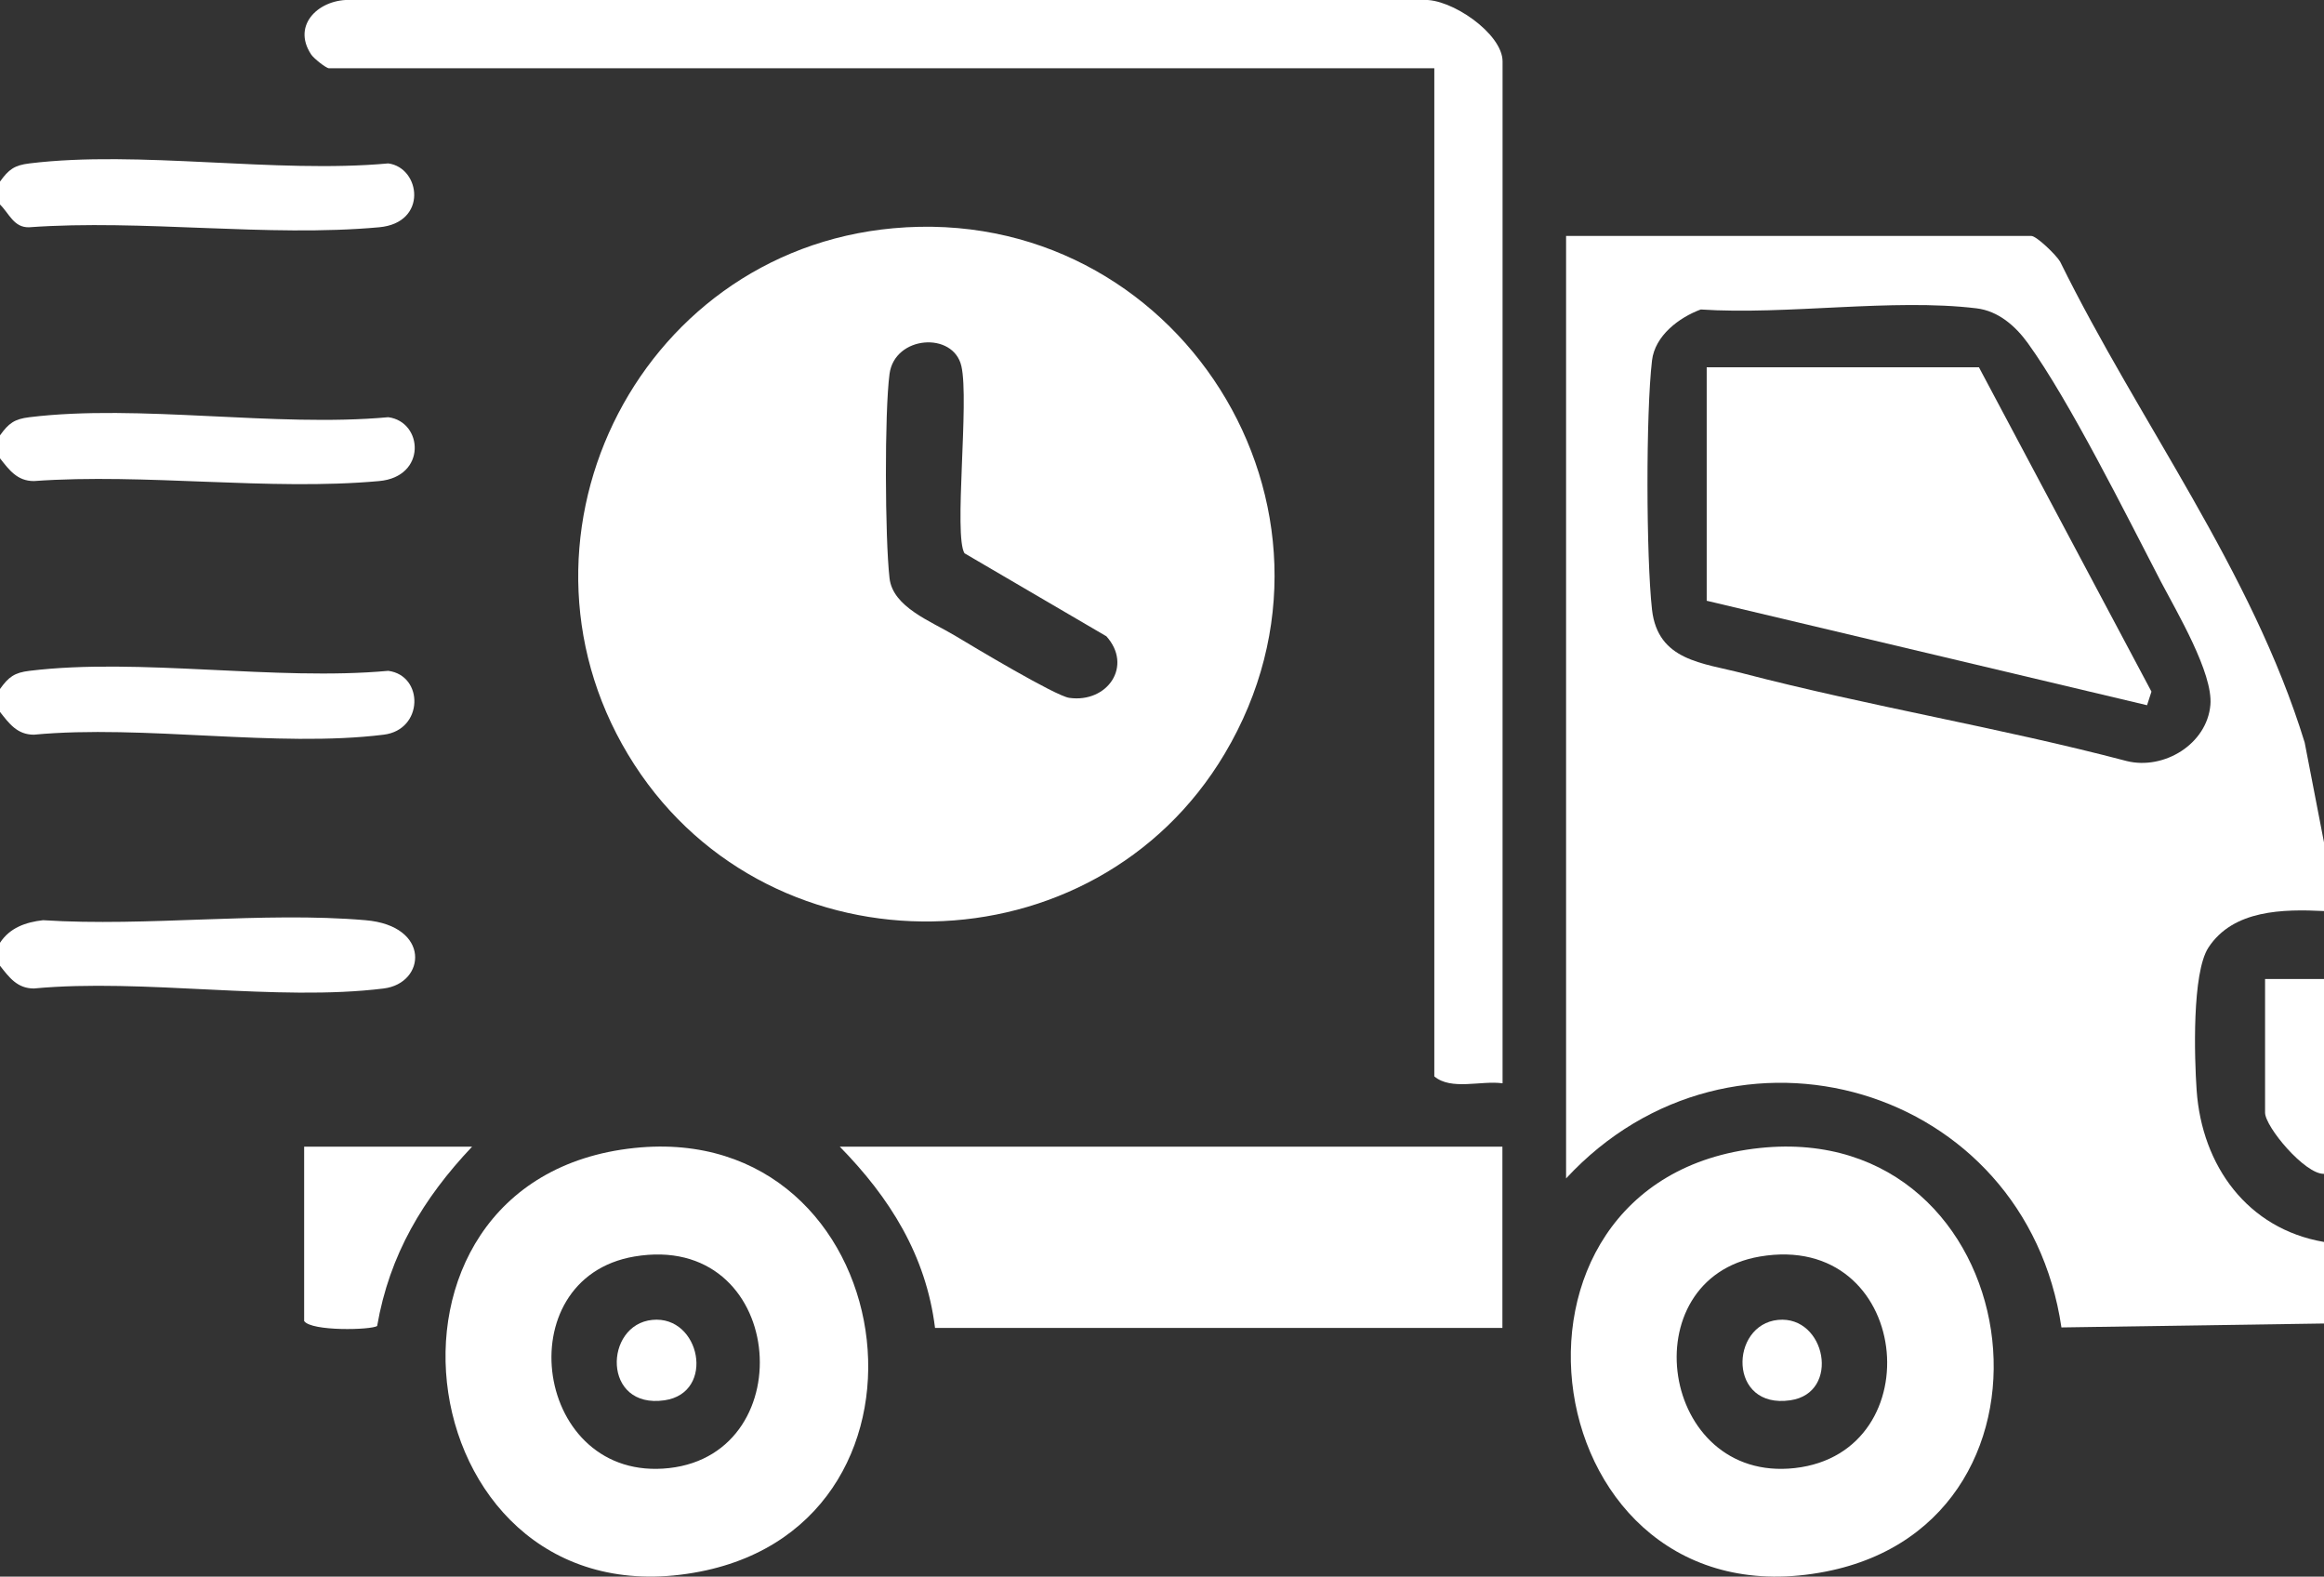 <?xml version="1.0" encoding="UTF-8"?>
<svg id="Layer_1" data-name="Layer 1" xmlns="http://www.w3.org/2000/svg" viewBox="0 0 141.97 96.29">
  <rect x="0" y="0" width="141.97" height="96.29" fill="#333333" stroke="none"/>
  <defs>
    <style>
      .cls-1 {
        fill: #fff;
      }
    </style>
  </defs>
  <path class="cls-1" d="M141.97,51.49v4.15c-2.48-.12-5.54-.09-7.06,2.23-1.01,1.55-.86,6.72-.72,8.72.32,4.6,3.1,8.46,7.78,9.26v4.98l-16.04.24c-2.18-14.81-20.12-20.05-30.26-9.1V14.41h28.42c.32,0,1.53,1.17,1.76,1.57,4.83,9.81,11.71,18.85,14.94,29.37l1.19,6.15ZM103.9,18.9c-1.33.49-2.8,1.6-2.98,3.11-.38,3.21-.36,12.01,0,15.23.36,3.12,3.08,3.24,5.54,3.88,7.75,2.02,15.71,3.32,23.46,5.36,2.27.56,4.9-1.03,5.11-3.43.17-1.94-2.05-5.67-3.02-7.52-2.11-4.06-5.59-11.06-8.13-14.57-.75-1.04-1.8-1.97-3.14-2.13-5.14-.62-11.58.42-16.86.07Z"/>
  <path class="cls-1" d="M0,57.58c.6-.92,1.57-1.26,2.63-1.38,6.38.41,13.4-.54,19.7,0,4,.34,3.69,3.85,1.11,4.17-6.51.81-14.68-.63-21.37,0-1.02,0-1.51-.68-2.07-1.39v-1.38Z"/>
  <path class="cls-1" d="M0,12.47v-1.38c.53-.74.88-1,1.8-1.11,6.71-.82,15.03.63,21.92,0,1.97.26,2.44,3.63-.56,3.9-6.79.62-14.49-.5-21.38,0-.94.03-1.22-.85-1.79-1.4Z"/>
  <path class="cls-1" d="M0,27.97v-1.38c.53-.74.88-1,1.8-1.11,6.71-.82,15.03.63,21.92,0,2.13.28,2.36,3.64-.56,3.9-6.69.61-14.3-.49-21.09,0-1.02,0-1.51-.68-2.07-1.39Z"/>
  <path class="cls-1" d="M0,42.08c.53-.74.88-1,1.8-1.11,6.71-.82,15.03.63,21.92,0,2.18.29,2.16,3.6-.28,3.9-6.51.81-14.68-.63-21.37,0-1.02,0-1.51-.68-2.07-1.39v-1.38Z"/>
  <path class="cls-1" d="M141.97,59.79v11.9c-1.16.04-3.6-2.87-3.6-3.74v-8.16h3.6Z"/>
  <path class="cls-1" d="M54.57,13.94c17.32-1.57,29.17,17.11,20.24,32.1-7.95,13.36-27.6,13.71-36.05.67-8.67-13.38-.04-31.33,15.81-32.77ZM67.57,38.85l-8.65-5.06c-.67-1.08.3-9.3-.19-11.43s-4.08-1.87-4.39.48-.28,10,0,12.47c.2,1.77,2.53,2.63,3.98,3.5,1.13.68,6.15,3.69,7,3.81,2.34.33,3.91-1.96,2.25-3.78Z"/>
  <path class="cls-1" d="M91.78,66.16c-1.31-.18-3.12.45-4.16-.42V4.17H20.1c-.18,0-.94-.61-1.09-.84C17.78,1.48,19.56-.11,21.48,0h65.45c1.7-.12,4.86,2.05,4.86,3.75v62.4Z"/>
  <path class="cls-1" d="M91.78,70.03v11.07h-34.66c-.55-4.43-2.76-7.95-5.82-11.07h40.48Z"/>
  <path class="cls-1" d="M107.52,70.11c16.36-1.71,19.92,22.76,4.02,25.87-17.9,3.51-21.87-24-4.02-25.87ZM107.51,76.74c-7.93,1.35-6.1,13.84,2.13,12.92,8.48-.95,7.11-14.49-2.13-12.92Z"/>
  <path class="cls-1" d="M38.76,70.11c16.34-1.71,19.95,22.75,4.02,25.87-17.87,3.5-21.85-24-4.02-25.87ZM38.75,76.74c-7.87,1.34-6.11,13.84,2.13,12.92s7.08-14.48-2.13-12.92Z"/>
  <path class="cls-1" d="M28.84,70.03c-2.99,3.16-5.05,6.6-5.8,10.95-.34.25-4.02.34-4.46-.3v-10.65h10.26Z"/>
  <polygon class="cls-1" points="120.89 22.43 131.43 42.24 131.16 43.07 104.26 36.69 104.26 22.43 120.89 22.43"/>
  <path class="cls-1" d="M108.62,80.61c2.92-.28,3.84,4.46.75,4.91-3.82.56-3.71-4.62-.75-4.91Z"/>
  <path class="cls-1" d="M39.85,80.61c2.94-.29,3.88,4.45.75,4.91-3.82.56-3.71-4.62-.75-4.91Z"/>
</svg>